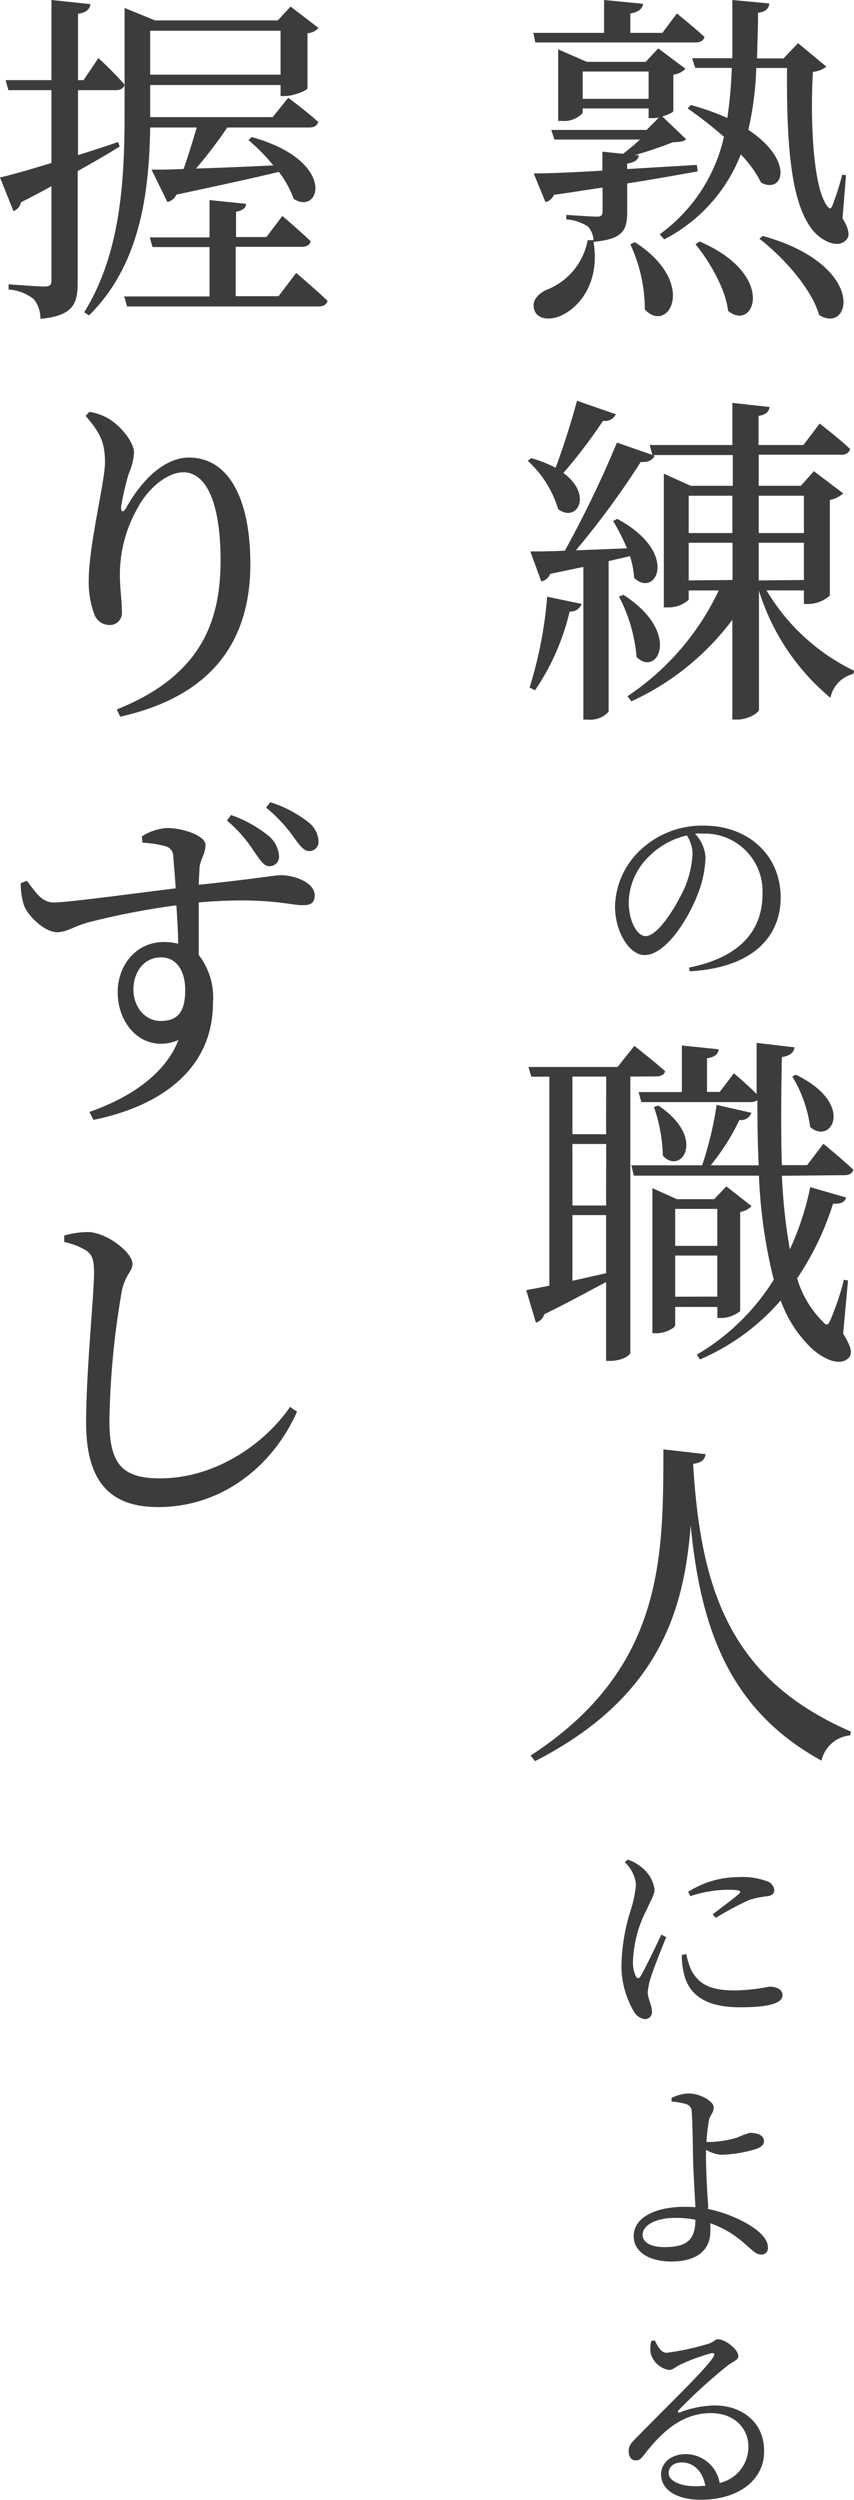 <svg xmlns="http://www.w3.org/2000/svg" width="101.45" height="296.68" viewBox="0 0 101.45 296.68"><defs><style>.cls-1{fill:#3c3c3c;}</style></defs><g id="レイヤー_2" data-name="レイヤー 2"><g id="レイヤー_1-2" data-name="レイヤー 1"><path class="cls-1" d="M63.36,3.9h8.4V0L76.4.45c-.09.58-.54,1-1.52,1.15V3.9h3.81l1.72-2.3s2,1.6,3.28,2.79c-.12.45-.53.65-1.1.65h-19ZM82.88,20.34c-2.3.41-5,.9-8.37,1.43v3.28c0,2.26-.45,3.32-4,3.65.78,4.8-1.64,7.67-3.65,8.65-1.31.7-2.95.62-3.36-.49s.33-1.89,1.31-2.42a7.84,7.84,0,0,0,5-5.94l.7,0a2.69,2.69,0,0,0-.65-1.6,5.23,5.23,0,0,0-2.59-.86V25.5s3,.21,3.61.21.7-.21.7-.7V22.26c-1.77.25-3.69.58-5.78.86a1.43,1.43,0,0,1-1,.87L63.4,20.58c1.72,0,4.63-.12,8.16-.33V18l2.46.25c.69-.54,1.39-1.11,2-1.69H65.86l-.37-1.14H76.81l1.47-1.48a4.53,4.53,0,0,1-.74.08h-.49V12.87H69.22v.54a3,3,0,0,1-2.46.94h-.45V5.86l3.4,1.48h7l1.48-1.6,3.24,2.42a2.39,2.39,0,0,1-1.44.7v4.3c0,.17-.61.45-1.31.66l2.83,2.7c-.29.29-.78.33-1.6.37-1.15.45-2.87,1.07-4.51,1.52l.49,0c-.08.57-.49.86-1.39,1v.65l8.28-.49Zm-5.83-8.61V8.49H69.22v3.24Zm-1.64,17c7.55,4.84,4,11,1.19,8A18.33,18.33,0,0,0,74.88,29Zm24.68-2.83c.7,1.19.91,2,.5,2.5-.87,1.07-2.55.41-3.69-.69-3.16-3.2-3.45-11.52-3.41-19.64H89.84a38,38,0,0,1-.94,7.34c5.45,3.6,4.22,7.66,1.52,6.27A13.64,13.64,0,0,0,88,18.33a19.17,19.17,0,0,1-9.1,10.08l-.53-.61A19.55,19.55,0,0,0,86,16.24a47.53,47.53,0,0,0-4.31-3.37l.37-.41A30,30,0,0,1,86.4,14a52,52,0,0,0,.53-5.94H82.59l-.37-1.15H87C87,4.72,87,2.42,87,0L91.4.41c-.08.57-.41,1-1.35,1.11,0,1.84-.08,3.65-.12,5.41h3.15L94.8,5.12l3.37,2.79a3.08,3.08,0,0,1-1.6.62c-.33,5.66,0,13.9,1.76,16,.29.33.41.25.58-.21a31.3,31.3,0,0,0,1.14-3.6l.45.08Zm-17,2.75c9.31,4,6.48,10.82,3.4,8.24C86.2,34.28,84.27,31,82.63,29ZM90.62,28c12.47,3.49,10.5,11.73,6.69,9.39-.91-3.15-4.27-6.88-7.1-9.06Z"/><path class="cls-1" d="M73.16,49.16a1.42,1.42,0,0,1-1.52.78,63.14,63.14,0,0,1-4.71,6.19c3.56,2.62,1.59,5.94-.62,4.3a12.74,12.74,0,0,0-3.61-5.74l.41-.32A14.84,14.84,0,0,1,66,55.51c.82-2.17,1.81-5.2,2.54-7.95ZM62.91,81.59A49.1,49.1,0,0,0,65,70.81l4.1.86a1.4,1.4,0,0,1-1.43.9,28,28,0,0,1-4.11,9.35Zm9.39-15V84.46a2.94,2.94,0,0,1-2.46.94H69.3V67.28l-3.93.82A1.47,1.47,0,0,1,64.3,69L63,65.44c.94,0,2.38,0,4.1-.09a128.56,128.56,0,0,0,6.19-12.83l4.47,1.56c-.2.49-.74.82-1.64.74a100.06,100.06,0,0,1-7.71,10.49l6.07-.24a26.34,26.34,0,0,0-1.64-3.24l.49-.25c7.46,4,4.6,9.47,2,7A10.88,10.88,0,0,0,74.84,66Zm1.76,4c7,4.51,4,9.84,1.56,7.38a18.67,18.67,0,0,0-2.09-7.17Zm17-.53a24.42,24.42,0,0,0,10.42,9.55l-.13.37a3.67,3.67,0,0,0-2.7,2.83,26.86,26.86,0,0,1-8.49-12.71v14.1c0,.41-1.35,1.19-2.5,1.19H87V73.55a31.14,31.14,0,0,1-12,9.68l-.45-.61A31,31,0,0,0,85.38,70.07H81.81v1.11a3.56,3.56,0,0,1-2.5.9h-.45V56.21l3.19,1.44h5V54H77.5l-.32-1.19H87v-5l4.42.49c-.08.53-.37.9-1.31,1.06v3.45h5.33l1.93-2.54S99.64,52,101,53.3a1,1,0,0,1-1.07.66H90.13v3.69h5l1.56-1.73,3.48,2.63a3.25,3.25,0,0,1-1.59.78V70.68a4,4,0,0,1-2.55,1H95.5V70.07ZM81.81,58.83v4.43H87V58.83Zm5.21,10V64.41H81.81v4.47Zm3.11-10v4.43H95.5V58.83Zm5.37,10V64.41H90.13v4.47Z"/><path class="cls-1" d="M81.85,114.82c6-1.18,8.73-4.36,8.73-8.71a6.85,6.85,0,0,0-7.11-7.18,9.08,9.08,0,0,0-.91,0,4.56,4.56,0,0,1,1.25,2.75,12.6,12.6,0,0,1-.78,4.06c-1.06,3-3.84,7.6-6.47,7.6-1.77,0-3.5-2.71-3.5-5.78a9.47,9.47,0,0,1,3.37-7,10.62,10.62,0,0,1,7.21-2.58c5.19,0,9.1,3.46,9.1,8.53,0,4.21-2.78,8.29-10.8,8.76ZM81.6,99.15a9.14,9.14,0,0,0-4.5,2.48,7.73,7.73,0,0,0-2.41,5.46c0,2.22,1,4,2,4,1.52,0,3.73-3.69,4.67-5.8a11.88,11.88,0,0,0,.91-3.94A4.1,4.1,0,0,0,81.6,99.15Z"/><path class="cls-1" d="M74.88,127.76v32.8c0,.24-.94.94-2.42.94H72v-9.35c-1.93,1-4.39,2.38-7.34,3.81a1.45,1.45,0,0,1-1,1l-1.15-3.86c.65-.12,1.6-.28,2.75-.53v-24.8H63.11l-.33-1.15H73.36l2-2.5s2.26,1.76,3.65,3c-.08.41-.49.62-1.07.62Zm-2.87,0H68v6.84h4Zm0,8H68v7.3h4ZM68,152c1.23-.29,2.59-.58,4-.91V144.2H68Zm24.89-12.47a65.06,65.06,0,0,0,.94,8.73,33.36,33.36,0,0,0,2.42-7.38l4.26,1.23c-.16.5-.49.78-1.55.74a33.87,33.87,0,0,1-4.27,8.86,12.21,12.21,0,0,0,3,5.08c.53.58.65.54,1-.24a31.42,31.42,0,0,0,1.56-4.68l.49.09-.58,6.31c1,1.6,1.11,2.34.7,2.83-1.11,1.23-3.4,0-4.71-1.35a14.82,14.82,0,0,1-3.41-5.42,26.53,26.53,0,0,1-9.59,7l-.37-.57a26.7,26.7,0,0,0,9.14-8.9,59.82,59.82,0,0,1-1.76-12.34H75.29L75,138.29h8.41a41.53,41.53,0,0,0,1.72-7.17l4.14.94a1.36,1.36,0,0,1-1.44.86,26.4,26.4,0,0,1-3.4,5.37h5.7c-.12-2.46-.16-5-.16-7.71a1.54,1.54,0,0,1-.78.21h-13l-.33-1.19H81v-5.53l4.38.45c-.08.57-.45.94-1.39,1.06v4H85.5l1.68-2.21s1.56,1.31,2.7,2.46v-6.07l4.51.53c-.08.53-.44,1-1.51,1.15-.08,4.51-.12,8.86,0,12.83h3l1.93-2.54s2.21,1.8,3.56,3.08c-.12.45-.49.65-1.06.65ZM80.21,155.1v2.18c0,.28-1.11.94-2.25.94H77.5V141l2.91,1.31h4.43l1.44-1.52,3,2.34a2.38,2.38,0,0,1-1.35.7v11.76a3.71,3.71,0,0,1-2.3.82h-.41V155.1Zm-2-23.9c5.82,3.89,2.66,8.32.53,5.94a18.94,18.94,0,0,0-1.06-5.78Zm2,12.26v4.39h5v-4.39Zm5,10.41V149h-5v4.88Zm9.35-26.32c7.13,3.45,4.18,8.41,1.68,6.19a15.5,15.5,0,0,0-2.13-6Z"/><path class="cls-1" d="M83.82,172.57c-.09.61-.41,1-1.48,1.15.9,15.29,4.59,25.62,18.74,31.77l-.08.45a3.85,3.85,0,0,0-3.41,3C86.77,203,83.24,193.48,82.05,181c-.77,10.08-3.73,20.45-18.49,28l-.53-.66C78.94,198,78.77,184.71,78.81,172Z"/><path class="cls-1" d="M79.14,229.89c-.52,1.28-1.55,3.84-1.82,4.77a7.61,7.61,0,0,0-.37,1.77c0,.76.49,1.55.49,2.19a.84.84,0,0,1-.86,1,1.82,1.82,0,0,1-1.33-1A10.64,10.64,0,0,1,73.83,233a22.92,22.92,0,0,1,1.1-6.34,13.8,13.8,0,0,0,.62-3A4.17,4.17,0,0,0,74.22,221l.34-.32a4.62,4.62,0,0,1,1.46.77,4.14,4.14,0,0,1,1.74,2.75c0,.62-.34,1.08-.93,2.41a14.31,14.31,0,0,0-1.63,6,3.89,3.89,0,0,0,.32,1.89c.18.32.35.37.59,0,.54-.89,1.87-3.69,2.46-4.92Zm2.39,2a8.67,8.67,0,0,0,.63,2c.89,1.53,2.12,2.32,5.14,2.32a23.27,23.27,0,0,0,4.11-.45c.77,0,1.55.3,1.55,1,0,1.16-2.33,1.45-5.06,1.45-4.06,0-6.11-1.47-6.67-4.08A8.15,8.15,0,0,1,81,232Zm.22-7.38a11.12,11.12,0,0,1,6-1.75,8.34,8.34,0,0,1,3.44.52,1.22,1.22,0,0,1,.79,1c0,.42-.22.64-.74.74a11.75,11.75,0,0,0-2.21.44,35.65,35.65,0,0,0-4,2.14l-.37-.42c1.08-.83,2.66-2,3.12-2.43.3-.3.32-.49-1.35-.49a14.91,14.91,0,0,0-4.43.76Z"/><path class="cls-1" d="M84.08,262.14a15.81,15.81,0,0,1,3.52,1.15c1.6.74,3.62,2,3.62,3.4a.76.76,0,0,1-.84.86c-.91,0-1.7-1.48-4-2.8a11.26,11.26,0,0,0-2-.91,9.4,9.4,0,0,1,0,1c0,2-1.37,3.54-4.64,3.54-2.59,0-4.46-1.13-4.46-3,0-2.39,2.88-3.49,6-3.49.45,0,.89,0,1.33.05-.1-1.87-.27-4.7-.29-6.25s-.08-4.53-.15-5.07a.91.91,0,0,0-.61-.91,9,9,0,0,0-1.78-.32l0-.42a4.78,4.78,0,0,1,2-.54c1.38,0,3,.94,3,1.63s-.34.78-.54,1.47a23.93,23.93,0,0,0-.32,2.66,5,5,0,0,0,.52,0,12.62,12.62,0,0,0,3.1-.51,12.84,12.84,0,0,1,1.52-.57c1,0,1.7.32,1.7,1,0,.34-.27.69-.93.91a15.06,15.06,0,0,1-4.16.69,4.16,4.16,0,0,1-1.8-.59c0,.29,0,.59,0,.83,0,1.16.1,4,.27,5.88Zm-1.47,1.28a12.13,12.13,0,0,0-2.39-.22c-2.31,0-3.88.88-3.88,2,0,.86.88,1.47,2.6,1.47C81.77,266.66,82.58,265.68,82.61,263.42Z"/><path class="cls-1" d="M77.79,277.74c.34.73.76,1.47,1.4,1.47a30.85,30.85,0,0,0,5-1.08c.67-.22.71-.52,1.11-.52.88,0,2.41,1.21,2.41,2,0,.51-.66.59-1.5,1.3A64,64,0,0,0,80.64,286c-.2.19-.1.39.12.29a11.9,11.9,0,0,1,4.16-.83c3.2,0,5.93,2,5.85,5.53,0,3.12-2.8,5.66-7.55,5.66-2.78,0-4.69-1.16-4.69-3,0-1.4,1.22-2.41,2.9-2.41a4.09,4.09,0,0,1,4.06,3.42,4.38,4.38,0,0,0,3.41-4.18c.08-2.14-1.52-4.11-4.45-4.11-3.44,0-5.85,2.26-7.89,4.89-.45.6-.67.74-1.11.72s-.81-.47-.76-1.18c0-.52.29-.91.93-1.53,3.37-3.47,8-7.87,9.1-9.52.27-.42.1-.54-.22-.49a22.91,22.91,0,0,0-3.74,1.38c-.47.22-.83.61-1.28.61a2.72,2.72,0,0,1-2.19-2,3.76,3.76,0,0,1,.08-1.45Zm6,17.26c-.32-1.79-1.45-2.78-2.81-2.78-.91,0-1.55.5-1.55,1.28s1.09,1.55,3.28,1.55C83.07,295.05,83.44,295,83.79,295Z"/><path class="cls-1" d="M11.69,6.89s2,1.84,3.11,3.16c-.12.45-.49.65-1.07.65H9.27v7.71c1.55-.49,3.15-1,4.75-1.56l.21.53c-1.31.82-3,1.81-5,2.92V33.46c0,2.54-.46,4-4.43,4.38a3.67,3.67,0,0,0-.78-2.33,5.38,5.38,0,0,0-3-1.15v-.62S4.51,34,5.25,34s.86-.21.86-.78V22.1C5,22.71,3.77,23.37,2.5,24a1.47,1.47,0,0,1-.9,1.06l-1.6-4c1.23-.28,3.44-.9,6.11-1.72V10.7H1L.66,9.51H6.11V0l4.63.49c-.08.62-.49,1-1.47,1.15V9.51h.65Zm6.15,8.24c-.13,7.17-.95,16.07-7.26,22.3L10,37.06c4.35-7,4.8-15.66,4.8-23.73V.94l3.61,1.48H33L34.52.78l3.32,2.54a1.92,1.92,0,0,1-1.31.62v6.52c0,.28-1.68.94-2.7.94h-.5V10.09H17.84V13.9H32.39l1.85-2.3s2.21,1.64,3.56,2.87c-.12.45-.49.66-1.06.66H27A54.3,54.3,0,0,1,23.29,20c2.66-.08,5.86-.21,9.18-.37a22.63,22.63,0,0,0-2.95-3l.37-.37c10.21,2.83,8.16,9.39,5,7.34a12.36,12.36,0,0,0-1.76-3.2c-2.91.7-6.85,1.56-12.18,2.7a1.49,1.49,0,0,1-1.07.87L18,20.13c.94,0,2.25,0,3.81-.08.54-1.52,1.11-3.4,1.56-4.92ZM35.18,32.39s2.38,2,3.73,3.32c-.12.45-.49.66-1.07.66H15.09l-.33-1.19H24.89V29.32H18.12l-.33-1.15h7.1V23.74l4.34.45c0,.45-.36.78-1.19.94v3h3.61l1.89-2.5s2.09,1.76,3.36,3c-.08.45-.49.66-1.07.66H28v5.86h5.09ZM17.84,3.65V8.86H33.33V3.65Z"/><path class="cls-1" d="M10.17,49.36l.45-.49a6.83,6.83,0,0,1,2.3.82c1.63,1,3,2.91,3,4a7,7,0,0,1-.62,2.5,33.47,33.47,0,0,0-.9,3.85c-.08.82.25.87.66.09,2-3.49,4.67-5.83,7.38-5.83,4.75,0,7.3,4.92,7.3,12.63,0,8.69-4.1,15.58-15.46,18.12l-.41-.86C24,80.16,26.2,73.6,26.2,66.5c0-6.8-1.68-10.45-4.43-10.45-1.76,0-4.14,1.72-5.53,4.43a16,16,0,0,0-2,7.66c0,1.77.24,3,.24,4.47A1.43,1.43,0,0,1,13,74.17a1.92,1.92,0,0,1-1.81-1.31,10.9,10.9,0,0,1-.65-3.94c0-4.26,1.93-11.72,1.93-14.06S11.89,51.33,10.17,49.36Z"/><path class="cls-1" d="M16.85,99.26a6.23,6.23,0,0,1,3-1c1.85,0,4.56.9,4.56,2S23.78,102,23.7,103c0,.41-.08,1.15-.08,2,6.92-.73,9-1.14,9.76-1.14,1.63,0,4,.9,4,2.37,0,1-.53,1.19-1.47,1.19-1.48,0-4.39-1-12.3-.33,0,2,0,4.23,0,6.24A8.22,8.22,0,0,1,25.3,119c0,7.75-6,12.22-14.19,13.9l-.49-.94c5-1.76,9-4.55,10.58-8.53-4,1.64-7.22-1.6-7.22-5.7,0-3.16,2.17-5.94,5.49-5.94a7.25,7.25,0,0,1,1.69.2c0-1.15-.09-2.83-.21-4.55a88.3,88.3,0,0,0-10.37,2c-1.85.49-2.62,1.19-3.81,1.19-1.44,0-3.49-1.93-3.94-3.24a8.61,8.61,0,0,1-.37-2.58l.74-.29c1.1,1.48,1.8,2.58,3.2,2.58,1.6,0,9.75-1.1,14.47-1.68-.08-1.43-.21-2.75-.29-3.73a1.22,1.22,0,0,0-.94-1.27,12.24,12.24,0,0,0-2.71-.41ZM22,117.51c0-2.42-1.11-3.9-2.87-3.9-2,0-3.28,1.72-3.28,3.81s1.39,3.74,3.23,3.74C21.07,121.16,22,120.13,22,117.51Zm5.45-20.79a14.78,14.78,0,0,1,4.39,2.42,3.43,3.43,0,0,1,1.31,2.46,1.12,1.12,0,0,1-1.19,1.19c-.66,0-1.11-.82-1.85-1.85a16.07,16.07,0,0,0-3.15-3.56ZM32.1,95.2a13.85,13.85,0,0,1,4.43,2.3,3,3,0,0,1,1.31,2.38A1.09,1.09,0,0,1,36.7,101c-.62,0-1.15-.73-1.89-1.76a17.8,17.8,0,0,0-3.2-3.4Z"/><path class="cls-1" d="M7.63,147.4v-.78a10.62,10.62,0,0,1,2.78-.41c2.22,0,5.33,2.42,5.33,3.77,0,.91-.86,1.27-1.27,3.24A97.25,97.25,0,0,0,13,168.6c0,5,1.39,6.84,6,6.84,6.65,0,12.47-4.14,15.46-8.48l.82.57c-2.87,6.48-8.94,11.32-16.48,11.32-5.53,0-8.57-2.79-8.57-10,0-6.1.94-15.21.94-17.79,0-1.64-.24-2.17-.94-2.66A7.89,7.89,0,0,0,7.63,147.4Z"/></g></g></svg>